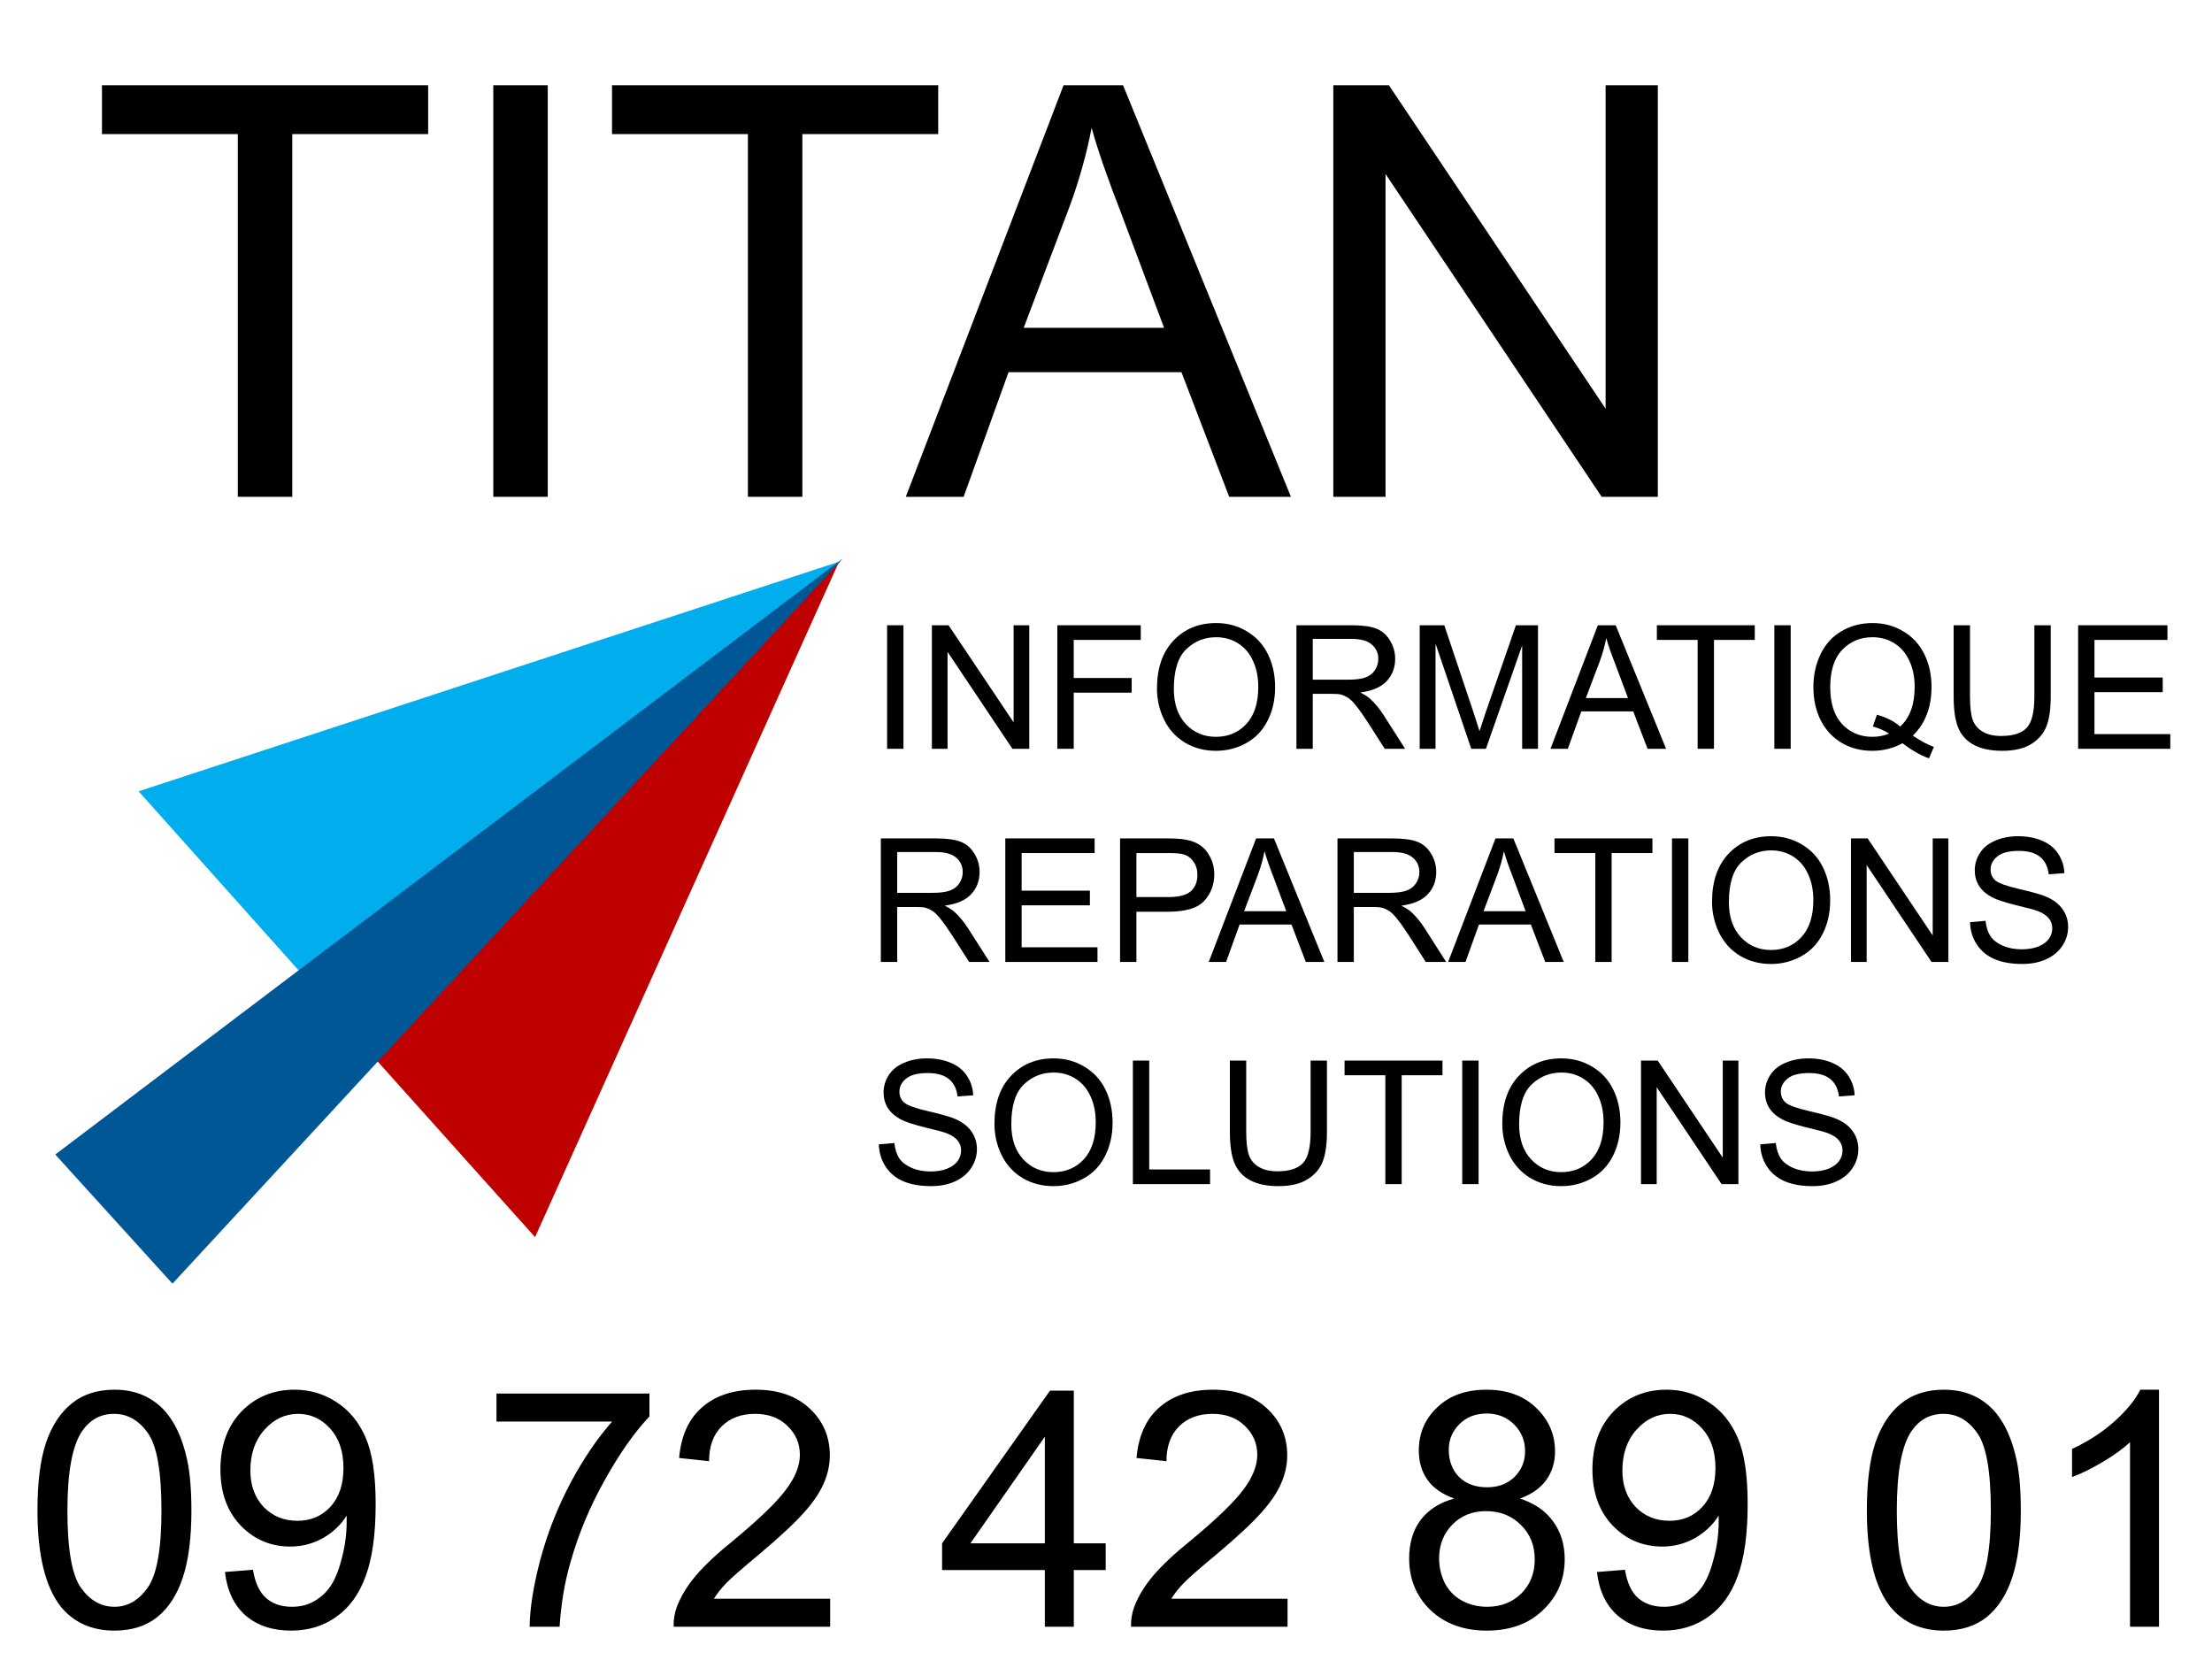 <?xml version="1.0" encoding="utf-8"?>
<svg version="1.1" id="Layer_1"
xmlns="http://www.w3.org/2000/svg"
xmlns:xlink="http://www.w3.org/1999/xlink"
width="590px" height="447px"
xml:space="preserve">
<g id="PathID_101" transform="matrix(-0.939, 0.844, 0.648, 0.725, 171.25, 90.35)" opacity="1">
<path style="fill:#00ADED;fill-opacity:1" d="M143 81.8L0 81.8L143 0L143 81.8" />
</g>
<g id="PathID_102" transform="matrix(-0.939, 0.844, 0.648, 0.725, 171.25, 90.35)" opacity="1">
</g>
<g id="PathID_103" transform="matrix(-0.938, 0.845, -0.649, -0.724, 276.85, 209.1)" opacity="1">
<path style="fill:#BF0001;fill-opacity:1" d="M143 81.8L0 81.8L143 0L143 81.8" />
</g>
<g id="PathID_104" transform="matrix(-0.938, 0.845, -0.649, -0.724, 276.85, 209.1)" opacity="1">
</g>
<g id="PathID_105" transform="matrix(0.157, 0.173, -1.239, 1.123, 209.2, 131.65)" opacity="1">
<path style="fill:#005796;fill-opacity:1" d="M99.7 0L199.1 156.95L0 156.95L99.7 0" />
</g>
<g id="PathID_106" transform="matrix(0.157, 0.173, -1.239, 1.123, 209.2, 131.65)" opacity="1">
</g>
<g id="PathID_107" transform="matrix(2.995, 0, 0, 2.995, 23.6, 132.5)" opacity="1">
<path style="fill:#000000;fill-opacity:1" d="M13.3 0L13.3 -32.3L1.2 -32.3L1.2 -36.65L30.25 -36.65L30.25 -32.3L18.15 -32.3L18.15 0L13.3 0" />
</g>
<g id="PathID_108" transform="matrix(2.995, 0, 0, 2.995, 23.6, 132.5)" opacity="1">
</g>
<g id="PathID_109" transform="matrix(2.995, 0, 0, 2.995, 117.2, 132.5)" opacity="1">
<path style="fill:#000000;fill-opacity:1" d="M4.8 0L4.8 -36.65L9.65 -36.65L9.65 0L4.8 0" />
</g>
<g id="PathID_110" transform="matrix(2.995, 0, 0, 2.995, 117.2, 132.5)" opacity="1">
</g>
<g id="PathID_111" transform="matrix(2.995, 0, 0, 2.995, 159.65, 132.5)" opacity="1">
<path style="fill:#000000;fill-opacity:1" d="M13.3 0L13.3 -32.3L1.2 -32.3L1.2 -36.65L30.25 -36.65L30.25 -32.3L18.15 -32.3L18.15 0L13.3 0" />
</g>
<g id="PathID_112" transform="matrix(2.995, 0, 0, 2.995, 159.65, 132.5)" opacity="1">
</g>
<g id="PathID_113" transform="matrix(2.995, 0, 0, 2.995, 241.75, 132.5)" opacity="1">
<path style="fill:#000000;fill-opacity:1" d="M-0.05 0L14 -36.65L19.3 -36.65L34.25 0L28.75 0L24.5 -11.1L9.1 -11.1L5.1 0L-0.05 0M10.45 -15.05L22.95 -15.05L19.15 -25.2Q17.35 -29.8 16.5 -32.85Q15.8 -29.25 14.5 -25.75L10.45 -15.05" />
</g>
<g id="PathID_114" transform="matrix(2.995, 0, 0, 2.995, 241.75, 132.5)" opacity="1">
</g>
<g id="PathID_115" transform="matrix(2.995, 0, 0, 2.995, 343.95, 132.5)" opacity="1">
<path style="fill:#000000;fill-opacity:1" d="M3.9 0L3.9 -36.65L8.85 -36.65L28.15 -7.85L28.15 -36.65L32.8 -36.65L32.8 0L27.8 0L8.55 -28.75L8.55 0L3.9 0" />
</g>
<g id="PathID_116" transform="matrix(2.995, 0, 0, 2.995, 343.95, 132.5)" opacity="1">
</g>
<g id="PathID_117" transform="matrix(0.899, 0, 0, 0.899, 232.3, 199.7)" opacity="1">
<path style="fill:#000000;fill-opacity:1" d="M4.8 0L4.8 -36.65L9.65 -36.65L9.65 0L4.8 0" />
</g>
<g id="PathID_118" transform="matrix(0.899, 0, 0, 0.899, 232.3, 199.7)" opacity="1">
</g>
<g id="PathID_119" transform="matrix(0.899, 0, 0, 0.899, 245.05, 199.7)" opacity="1">
<path style="fill:#000000;fill-opacity:1" d="M3.9 0L3.9 -36.65L8.85 -36.65L28.15 -7.85L28.15 -36.65L32.8 -36.65L32.8 0L27.8 0L8.55 -28.75L8.55 0L3.9 0" />
</g>
<g id="PathID_120" transform="matrix(0.899, 0, 0, 0.899, 245.05, 199.7)" opacity="1">
</g>
<g id="PathID_121" transform="matrix(0.899, 0, 0, 0.899, 278.25, 199.7)" opacity="1">
<path style="fill:#000000;fill-opacity:1" d="M4.2 0L4.2 -36.65L28.95 -36.65L28.95 -32.3L9.05 -32.3L9.05 -21L26.25 -21L26.25 -16.65L9.05 -16.65L9.05 0L4.2 0" />
</g>
<g id="PathID_122" transform="matrix(0.899, 0, 0, 0.899, 278.25, 199.7)" opacity="1">
</g>
<g id="PathID_123" transform="matrix(0.899, 0, 0, 0.899, 306.35, 199.7)" opacity="1">
<path style="fill:#000000;fill-opacity:1" d="M2.5 -17.85Q2.5 -26.95 7.4 -32.1Q12.3 -37.3 20.05 -37.3Q25.1 -37.3 29.15 -34.85Q33.25 -32.45 35.4 -28.1Q37.55 -23.75 37.55 -18.25Q37.55 -12.7 35.3 -8.3Q33.05 -3.9 28.9 -1.65Q24.8 0.6 20 0.6Q14.85 0.6 10.75 -1.85Q6.7 -4.35 4.6 -8.65Q2.5 -13 2.5 -17.85M7.5 -17.75Q7.5 -11.15 11.05 -7.35Q14.6 -3.55 20 -3.55Q25.45 -3.55 29 -7.35Q32.55 -11.2 32.55 -18.3Q32.55 -22.75 31 -26.05Q29.5 -29.4 26.6 -31.25Q23.7 -33.1 20.05 -33.1Q14.9 -33.1 11.2 -29.55Q7.5 -26 7.5 -17.75" />
</g>
<g id="PathID_124" transform="matrix(0.899, 0, 0, 0.899, 306.35, 199.7)" opacity="1">
</g>
<g id="PathID_125" transform="matrix(0.899, 0, 0, 0.899, 342.15, 199.7)" opacity="1">
<path style="fill:#000000;fill-opacity:1" d="M4.05 0L4.05 -36.65L20.3 -36.65Q25.2 -36.65 27.75 -35.65Q30.3 -34.65 31.8 -32.15Q33.35 -29.65 33.35 -26.65Q33.35 -22.75 30.8 -20.05Q28.3 -17.4 23 -16.7Q24.9 -15.75 25.9 -14.85Q28.05 -12.9 29.95 -9.95L36.3 0L30.25 0L25.4 -7.6Q23.25 -10.9 21.85 -12.65Q20.5 -14.4 19.4 -15.1Q18.35 -15.8 17.2 -16.1Q16.4 -16.3 14.5 -16.3L8.9 -16.3L8.9 0L4.05 0M8.9 -20.5L19.3 -20.5Q22.65 -20.5 24.5 -21.15Q26.4 -21.85 27.35 -23.35Q28.35 -24.85 28.35 -26.65Q28.35 -29.25 26.45 -30.9Q24.55 -32.6 20.5 -32.6L8.9 -32.6L8.9 -20.5" />
</g>
<g id="PathID_126" transform="matrix(0.899, 0, 0, 0.899, 342.15, 199.7)" opacity="1">
</g>
<g id="PathID_127" transform="matrix(0.899, 0, 0, 0.899, 375.3, 199.7)" opacity="1">
<path style="fill:#000000;fill-opacity:1" d="M3.75 0L3.75 -36.65L11.05 -36.65L19.75 -10.7L21.5 -5.25L23.45 -11.15L32.3 -36.65L38.85 -36.65L38.85 0L34.15 0L34.15 -30.65L23.4 0L19.05 0L8.45 -31.2L8.45 0L3.75 0" />
</g>
<g id="PathID_128" transform="matrix(0.899, 0, 0, 0.899, 375.3, 199.7)" opacity="1">
</g>
<g id="PathID_129" transform="matrix(0.899, 0, 0, 0.899, 413.6, 199.7)" opacity="1">
<path style="fill:#000000;fill-opacity:1" d="M-0.05 0L14 -36.65L19.3 -36.65L34.25 0L28.75 0L24.5 -11.1L9.1 -11.1L5.1 0L-0.05 0M10.45 -15.05L22.95 -15.05L19.15 -25.2Q17.35 -29.8 16.5 -32.85Q15.8 -29.25 14.5 -25.75L10.45 -15.05" />
</g>
<g id="PathID_130" transform="matrix(0.899, 0, 0, 0.899, 413.6, 199.7)" opacity="1">
</g>
<g id="PathID_131" transform="matrix(0.899, 0, 0, 0.899, 440.85, 199.7)" opacity="1">
<path style="fill:#000000;fill-opacity:1" d="M13.3 0L13.3 -32.3L1.2 -32.3L1.2 -36.65L30.25 -36.65L30.25 -32.3L18.15 -32.3L18.15 0L13.3 0" />
</g>
<g id="PathID_132" transform="matrix(0.899, 0, 0, 0.899, 440.85, 199.7)" opacity="1">
</g>
<g id="PathID_133" transform="matrix(0.899, 0, 0, 0.899, 468.95, 199.7)" opacity="1">
<path style="fill:#000000;fill-opacity:1" d="M4.8 0L4.8 -36.65L9.65 -36.65L9.65 0L4.8 0" />
</g>
<g id="PathID_134" transform="matrix(0.899, 0, 0, 0.899, 468.95, 199.7)" opacity="1">
</g>
<g id="PathID_135" transform="matrix(0.899, 0, 0, 0.899, 481.7, 199.7)" opacity="1">
<path style="fill:#000000;fill-opacity:1" d="M31.7 -3.9Q35.1 -1.6 37.95 -0.55L36.5 2.85Q32.55 1.4 28.65 -1.65Q24.55 0.6 19.65 0.6Q14.65 0.6 10.6 -1.75Q6.55 -4.15 4.35 -8.5Q2.2 -12.85 2.2 -18.3Q2.2 -23.75 4.4 -28.2Q6.6 -32.65 10.65 -34.95Q14.7 -37.3 19.75 -37.3Q24.8 -37.3 28.85 -34.85Q32.95 -32.45 35.1 -28.1Q37.25 -23.8 37.25 -18.35Q37.25 -13.8 35.85 -10.2Q34.5 -6.6 31.7 -3.9M21.05 -10.1Q25.25 -8.95 27.95 -6.6Q32.25 -10.5 32.25 -18.35Q32.25 -22.75 30.7 -26.05Q29.2 -29.4 26.3 -31.25Q23.4 -33.1 19.75 -33.1Q14.35 -33.1 10.75 -29.35Q7.2 -25.65 7.2 -18.3Q7.2 -11.15 10.7 -7.35Q14.25 -3.55 19.75 -3.55Q22.35 -3.55 24.65 -4.5Q22.4 -5.95 19.85 -6.6L21.05 -10.1" />
</g>
<g id="PathID_136" transform="matrix(0.899, 0, 0, 0.899, 481.7, 199.7)" opacity="1">
</g>
<g id="PathID_137" transform="matrix(0.899, 0, 0, 0.899, 517.45, 199.7)" opacity="1">
<path style="fill:#000000;fill-opacity:1" d="M28 -36.65L32.85 -36.65L32.85 -15.45Q32.85 -9.95 31.6 -6.7Q30.35 -3.45 27.05 -1.4Q23.8 0.6 18.5 0.6Q13.35 0.6 10.05 -1.15Q6.8 -2.9 5.4 -6.25Q4.05 -9.65 4.05 -15.45L4.05 -36.65L8.9 -36.65L8.9 -15.5Q8.9 -10.75 9.75 -8.45Q10.65 -6.2 12.8 -5Q14.95 -3.8 18.1 -3.8Q23.45 -3.8 25.7 -6.2Q28 -8.6 28 -15.5L28 -36.65" />
</g>
<g id="PathID_138" transform="matrix(0.899, 0, 0, 0.899, 517.45, 199.7)" opacity="1">
</g>
<g id="PathID_139" transform="matrix(0.899, 0, 0, 0.899, 550.65, 199.7)" opacity="1">
<path style="fill:#000000;fill-opacity:1" d="M4.05 0L4.05 -36.65L30.55 -36.65L30.55 -32.3L8.9 -32.3L8.9 -21.15L29.15 -21.15L29.15 -16.8L8.9 -16.8L8.9 -4.35L31.4 -4.35L31.4 0L4.05 0" />
</g>
<g id="PathID_140" transform="matrix(0.899, 0, 0, 0.899, 550.65, 199.7)" opacity="1">
</g>
<g id="PathID_141" transform="matrix(0.899, 0, 0, 0.899, 231.3, 256.55)" opacity="1">
<path style="fill:#000000;fill-opacity:1" d="M4.05 0L4.05 -36.65L20.3 -36.65Q25.2 -36.65 27.75 -35.65Q30.3 -34.65 31.8 -32.15Q33.35 -29.65 33.35 -26.65Q33.35 -22.75 30.8 -20.05Q28.3 -17.4 23 -16.7Q24.9 -15.75 25.9 -14.85Q28.05 -12.9 29.95 -9.95L36.3 0L30.25 0L25.4 -7.6Q23.25 -10.9 21.85 -12.65Q20.5 -14.4 19.4 -15.1Q18.35 -15.8 17.2 -16.1Q16.4 -16.3 14.5 -16.3L8.9 -16.3L8.9 0L4.05 0M8.9 -20.5L19.3 -20.5Q22.65 -20.5 24.5 -21.15Q26.4 -21.85 27.35 -23.35Q28.35 -24.85 28.35 -26.65Q28.35 -29.25 26.45 -30.9Q24.55 -32.6 20.5 -32.6L8.9 -32.6L8.9 -20.5" />
</g>
<g id="PathID_142" transform="matrix(0.899, 0, 0, 0.899, 231.3, 256.55)" opacity="1">
</g>
<g id="PathID_143" transform="matrix(0.899, 0, 0, 0.899, 264.5, 256.55)" opacity="1">
<path style="fill:#000000;fill-opacity:1" d="M4.05 0L4.05 -36.65L30.55 -36.65L30.55 -32.3L8.9 -32.3L8.9 -21.15L29.15 -21.15L29.15 -16.8L8.9 -16.8L8.9 -4.35L31.4 -4.35L31.4 0L4.05 0" />
</g>
<g id="PathID_144" transform="matrix(0.899, 0, 0, 0.899, 264.5, 256.55)" opacity="1">
</g>
<g id="PathID_145" transform="matrix(0.899, 0, 0, 0.899, 295.2, 256.55)" opacity="1">
<path style="fill:#000000;fill-opacity:1" d="M3.95 0L3.95 -36.65L17.75 -36.65Q21.4 -36.65 23.3 -36.3Q26 -35.85 27.8 -34.55Q29.65 -33.3 30.75 -31Q31.9 -28.75 31.9 -26.05Q31.9 -21.35 28.9 -18.1Q25.95 -14.9 18.15 -14.9L8.8 -14.9L8.8 0L3.95 0M8.8 -19.25L18.25 -19.25Q22.95 -19.25 24.9 -20.95Q26.9 -22.7 26.9 -25.85Q26.9 -28.15 25.7 -29.8Q24.55 -31.45 22.65 -31.95Q21.45 -32.3 18.15 -32.3L8.8 -32.3L8.8 -19.25" />
</g>
<g id="PathID_146" transform="matrix(0.899, 0, 0, 0.899, 295.2, 256.55)" opacity="1">
</g>
<g id="PathID_147" transform="matrix(0.899, 0, 0, 0.899, 322.45, 256.55)" opacity="1">
<path style="fill:#000000;fill-opacity:1" d="M-0.05 0L14 -36.65L19.3 -36.65L34.25 0L28.75 0L24.5 -11.1L9.1 -11.1L5.1 0L-0.05 0M10.45 -15.05L22.95 -15.05L19.15 -25.2Q17.35 -29.8 16.5 -32.85Q15.8 -29.25 14.5 -25.75L10.45 -15.05" />
</g>
<g id="PathID_148" transform="matrix(0.899, 0, 0, 0.899, 322.45, 256.55)" opacity="1">
</g>
<g id="PathID_149" transform="matrix(0.899, 0, 0, 0.899, 353.1, 256.55)" opacity="1">
<path style="fill:#000000;fill-opacity:1" d="M4.05 0L4.05 -36.65L20.3 -36.65Q25.2 -36.65 27.75 -35.65Q30.3 -34.65 31.8 -32.15Q33.35 -29.65 33.35 -26.65Q33.35 -22.75 30.8 -20.05Q28.3 -17.4 23 -16.7Q24.9 -15.75 25.9 -14.85Q28.05 -12.9 29.95 -9.95L36.3 0L30.25 0L25.4 -7.6Q23.25 -10.9 21.85 -12.65Q20.5 -14.4 19.4 -15.1Q18.35 -15.8 17.2 -16.1Q16.4 -16.3 14.5 -16.3L8.9 -16.3L8.9 0L4.05 0M8.9 -20.5L19.3 -20.5Q22.65 -20.5 24.5 -21.15Q26.4 -21.85 27.35 -23.35Q28.35 -24.85 28.35 -26.65Q28.35 -29.25 26.45 -30.9Q24.55 -32.6 20.5 -32.6L8.9 -32.6L8.9 -20.5" />
</g>
<g id="PathID_150" transform="matrix(0.899, 0, 0, 0.899, 353.1, 256.55)" opacity="1">
</g>
<g id="PathID_151" transform="matrix(0.899, 0, 0, 0.899, 386.3, 256.55)" opacity="1">
<path style="fill:#000000;fill-opacity:1" d="M-0.05 0L14 -36.65L19.3 -36.65L34.25 0L28.75 0L24.5 -11.1L9.1 -11.1L5.1 0L-0.05 0M10.45 -15.05L22.95 -15.05L19.15 -25.2Q17.35 -29.8 16.5 -32.85Q15.8 -29.25 14.5 -25.75L10.45 -15.05" />
</g>
<g id="PathID_152" transform="matrix(0.899, 0, 0, 0.899, 386.3, 256.55)" opacity="1">
</g>
<g id="PathID_153" transform="matrix(0.899, 0, 0, 0.899, 413.55, 256.55)" opacity="1">
<path style="fill:#000000;fill-opacity:1" d="M13.3 0L13.3 -32.3L1.2 -32.3L1.2 -36.65L30.25 -36.65L30.25 -32.3L18.15 -32.3L18.15 0L13.3 0" />
</g>
<g id="PathID_154" transform="matrix(0.899, 0, 0, 0.899, 413.55, 256.55)" opacity="1">
</g>
<g id="PathID_155" transform="matrix(0.899, 0, 0, 0.899, 441.65, 256.55)" opacity="1">
<path style="fill:#000000;fill-opacity:1" d="M4.8 0L4.8 -36.65L9.65 -36.65L9.65 0L4.8 0" />
</g>
<g id="PathID_156" transform="matrix(0.899, 0, 0, 0.899, 441.65, 256.55)" opacity="1">
</g>
<g id="PathID_157" transform="matrix(0.899, 0, 0, 0.899, 454.4, 256.55)" opacity="1">
<path style="fill:#000000;fill-opacity:1" d="M2.5 -17.85Q2.5 -26.95 7.4 -32.1Q12.3 -37.3 20.05 -37.3Q25.1 -37.3 29.15 -34.85Q33.25 -32.45 35.4 -28.1Q37.55 -23.75 37.55 -18.25Q37.55 -12.7 35.3 -8.3Q33.05 -3.9 28.9 -1.65Q24.8 0.6 20 0.6Q14.85 0.6 10.75 -1.85Q6.7 -4.35 4.6 -8.65Q2.5 -13 2.5 -17.85M7.5 -17.75Q7.5 -11.15 11.05 -7.35Q14.6 -3.55 20 -3.55Q25.45 -3.55 29 -7.35Q32.55 -11.2 32.55 -18.3Q32.55 -22.75 31 -26.05Q29.5 -29.4 26.6 -31.25Q23.7 -33.1 20.05 -33.1Q14.9 -33.1 11.2 -29.55Q7.5 -26 7.5 -17.75" />
</g>
<g id="PathID_158" transform="matrix(0.899, 0, 0, 0.899, 454.4, 256.55)" opacity="1">
</g>
<g id="PathID_159" transform="matrix(0.899, 0, 0, 0.899, 490.2, 256.55)" opacity="1">
<path style="fill:#000000;fill-opacity:1" d="M3.9 0L3.9 -36.65L8.85 -36.65L28.15 -7.85L28.15 -36.65L32.8 -36.65L32.8 0L27.8 0L8.55 -28.75L8.55 0L3.9 0" />
</g>
<g id="PathID_160" transform="matrix(0.899, 0, 0, 0.899, 490.2, 256.55)" opacity="1">
</g>
<g id="PathID_161" transform="matrix(0.899, 0, 0, 0.899, 523.35, 256.55)" opacity="1">
<path style="fill:#000000;fill-opacity:1" d="M2.35 -11.8L6.95 -12.2Q7.25 -9.45 8.4 -7.65Q9.6 -5.9 12.1 -4.8Q14.6 -3.75 17.7 -3.75Q20.45 -3.75 22.55 -4.55Q24.65 -5.4 25.7 -6.8Q26.75 -8.25 26.75 -9.95Q26.75 -11.65 25.75 -12.9Q24.75 -14.2 22.45 -15.1Q21 -15.65 15.95 -16.85Q10.95 -18.1 8.95 -19.15Q6.3 -20.55 5 -22.6Q3.75 -24.65 3.75 -27.15Q3.75 -29.95 5.3 -32.35Q6.85 -34.75 9.85 -36Q12.9 -37.3 16.6 -37.3Q20.65 -37.3 23.75 -35.95Q26.85 -34.65 28.5 -32.1Q30.2 -29.55 30.35 -26.35L25.7 -26Q25.3 -29.4 23.15 -31.15Q21 -32.95 16.8 -32.95Q12.45 -32.95 10.45 -31.3Q8.45 -29.7 8.45 -27.45Q8.45 -25.45 9.85 -24.2Q11.25 -22.95 17.1 -21.6Q23 -20.25 25.2 -19.25Q28.4 -17.8 29.9 -15.5Q31.45 -13.25 31.45 -10.35Q31.45 -7.4 29.75 -4.8Q28.1 -2.25 24.95 -0.8Q21.85 0.6 17.9 0.6Q12.95 0.6 9.6 -0.85Q6.25 -2.3 4.35 -5.2Q2.45 -8.1 2.35 -11.8" />
</g>
<g id="PathID_162" transform="matrix(0.899, 0, 0, 0.899, 523.35, 256.55)" opacity="1">
</g>
<g id="PathID_163" transform="matrix(0.899, 0, 0, 0.899, 232.3, 315.8)" opacity="1">
<path style="fill:#000000;fill-opacity:1" d="M2.35 -11.8L6.95 -12.2Q7.25 -9.45 8.4 -7.65Q9.6 -5.9 12.1 -4.8Q14.6 -3.75 17.7 -3.75Q20.45 -3.75 22.55 -4.55Q24.65 -5.4 25.7 -6.8Q26.75 -8.25 26.75 -9.95Q26.75 -11.65 25.75 -12.9Q24.75 -14.2 22.45 -15.1Q21 -15.65 15.95 -16.85Q10.95 -18.1 8.95 -19.15Q6.3 -20.55 5 -22.6Q3.75 -24.65 3.75 -27.15Q3.75 -29.95 5.3 -32.35Q6.85 -34.75 9.85 -36Q12.9 -37.3 16.6 -37.3Q20.65 -37.3 23.75 -35.95Q26.85 -34.65 28.5 -32.1Q30.2 -29.55 30.35 -26.35L25.7 -26Q25.3 -29.4 23.15 -31.15Q21 -32.95 16.8 -32.95Q12.45 -32.95 10.45 -31.3Q8.45 -29.7 8.45 -27.45Q8.45 -25.45 9.85 -24.2Q11.25 -22.95 17.1 -21.6Q23 -20.25 25.2 -19.25Q28.4 -17.8 29.9 -15.5Q31.45 -13.25 31.45 -10.35Q31.45 -7.4 29.75 -4.8Q28.1 -2.25 24.95 -0.8Q21.85 0.6 17.9 0.6Q12.95 0.6 9.6 -0.85Q6.25 -2.3 4.35 -5.2Q2.45 -8.1 2.35 -11.8" />
</g>
<g id="PathID_164" transform="matrix(0.899, 0, 0, 0.899, 232.3, 315.8)" opacity="1">
</g>
<g id="PathID_165" transform="matrix(0.899, 0, 0, 0.899, 263, 315.8)" opacity="1">
<path style="fill:#000000;fill-opacity:1" d="M2.5 -17.85Q2.5 -26.95 7.4 -32.1Q12.3 -37.3 20.05 -37.3Q25.1 -37.3 29.15 -34.85Q33.25 -32.45 35.4 -28.1Q37.55 -23.75 37.55 -18.25Q37.55 -12.7 35.3 -8.3Q33.05 -3.9 28.9 -1.65Q24.8 0.6 20 0.6Q14.85 0.6 10.75 -1.85Q6.7 -4.35 4.6 -8.65Q2.5 -13 2.5 -17.85M7.5 -17.75Q7.5 -11.15 11.05 -7.35Q14.6 -3.55 20 -3.55Q25.45 -3.55 29 -7.35Q32.55 -11.2 32.55 -18.3Q32.55 -22.75 31 -26.05Q29.5 -29.4 26.6 -31.25Q23.7 -33.1 20.05 -33.1Q14.9 -33.1 11.2 -29.55Q7.5 -26 7.5 -17.75" />
</g>
<g id="PathID_166" transform="matrix(0.899, 0, 0, 0.899, 263, 315.8)" opacity="1">
</g>
<g id="PathID_167" transform="matrix(0.899, 0, 0, 0.899, 298.8, 315.8)" opacity="1">
<path style="fill:#000000;fill-opacity:1" d="M3.75 0L3.75 -36.65L8.6 -36.65L8.6 -4.35L26.65 -4.35L26.65 0L3.75 0" />
</g>
<g id="PathID_168" transform="matrix(0.899, 0, 0, 0.899, 298.8, 315.8)" opacity="1">
</g>
<g id="PathID_169" transform="matrix(0.899, 0, 0, 0.899, 324.4, 315.8)" opacity="1">
<path style="fill:#000000;fill-opacity:1" d="M28 -36.65L32.85 -36.65L32.85 -15.45Q32.85 -9.95 31.6 -6.7Q30.35 -3.45 27.05 -1.4Q23.8 0.6 18.5 0.6Q13.35 0.6 10.05 -1.15Q6.8 -2.9 5.4 -6.25Q4.05 -9.65 4.05 -15.45L4.05 -36.65L8.9 -36.65L8.9 -15.5Q8.9 -10.75 9.75 -8.45Q10.65 -6.2 12.8 -5Q14.95 -3.8 18.1 -3.8Q23.45 -3.8 25.7 -6.2Q28 -8.6 28 -15.5L28 -36.65" />
</g>
<g id="PathID_170" transform="matrix(0.899, 0, 0, 0.899, 324.4, 315.8)" opacity="1">
</g>
<g id="PathID_171" transform="matrix(0.899, 0, 0, 0.899, 357.55, 315.8)" opacity="1">
<path style="fill:#000000;fill-opacity:1" d="M13.3 0L13.3 -32.3L1.2 -32.3L1.2 -36.65L30.25 -36.65L30.25 -32.3L18.15 -32.3L18.15 0L13.3 0" />
</g>
<g id="PathID_172" transform="matrix(0.899, 0, 0, 0.899, 357.55, 315.8)" opacity="1">
</g>
<g id="PathID_173" transform="matrix(0.899, 0, 0, 0.899, 385.7, 315.8)" opacity="1">
<path style="fill:#000000;fill-opacity:1" d="M4.8 0L4.8 -36.65L9.65 -36.65L9.65 0L4.8 0" />
</g>
<g id="PathID_174" transform="matrix(0.899, 0, 0, 0.899, 385.7, 315.8)" opacity="1">
</g>
<g id="PathID_175" transform="matrix(0.899, 0, 0, 0.899, 398.45, 315.8)" opacity="1">
<path style="fill:#000000;fill-opacity:1" d="M2.5 -17.85Q2.5 -26.95 7.4 -32.1Q12.3 -37.3 20.05 -37.3Q25.1 -37.3 29.15 -34.85Q33.25 -32.45 35.4 -28.1Q37.55 -23.75 37.55 -18.25Q37.55 -12.7 35.3 -8.3Q33.05 -3.9 28.9 -1.65Q24.8 0.6 20 0.6Q14.85 0.6 10.75 -1.85Q6.7 -4.35 4.6 -8.65Q2.5 -13 2.5 -17.85M7.5 -17.75Q7.5 -11.15 11.05 -7.35Q14.6 -3.55 20 -3.55Q25.45 -3.55 29 -7.35Q32.55 -11.2 32.55 -18.3Q32.55 -22.75 31 -26.05Q29.5 -29.4 26.6 -31.25Q23.7 -33.1 20.05 -33.1Q14.9 -33.1 11.2 -29.55Q7.5 -26 7.5 -17.75" />
</g>
<g id="PathID_176" transform="matrix(0.899, 0, 0, 0.899, 398.45, 315.8)" opacity="1">
</g>
<g id="PathID_177" transform="matrix(0.899, 0, 0, 0.899, 434.2, 315.8)" opacity="1">
<path style="fill:#000000;fill-opacity:1" d="M3.9 0L3.9 -36.65L8.85 -36.65L28.15 -7.85L28.15 -36.65L32.8 -36.65L32.8 0L27.8 0L8.55 -28.75L8.55 0L3.9 0" />
</g>
<g id="PathID_178" transform="matrix(0.899, 0, 0, 0.899, 434.2, 315.8)" opacity="1">
</g>
<g id="PathID_179" transform="matrix(0.899, 0, 0, 0.899, 467.4, 315.8)" opacity="1">
<path style="fill:#000000;fill-opacity:1" d="M2.35 -11.8L6.95 -12.2Q7.25 -9.45 8.4 -7.65Q9.6 -5.9 12.1 -4.8Q14.6 -3.75 17.7 -3.75Q20.45 -3.75 22.55 -4.55Q24.65 -5.4 25.7 -6.8Q26.75 -8.25 26.75 -9.95Q26.75 -11.65 25.75 -12.9Q24.75 -14.2 22.45 -15.1Q21 -15.65 15.95 -16.85Q10.95 -18.1 8.95 -19.15Q6.3 -20.55 5 -22.6Q3.75 -24.65 3.75 -27.15Q3.75 -29.95 5.3 -32.35Q6.85 -34.75 9.85 -36Q12.9 -37.3 16.6 -37.3Q20.65 -37.3 23.75 -35.95Q26.85 -34.65 28.5 -32.1Q30.2 -29.55 30.35 -26.35L25.7 -26Q25.3 -29.4 23.15 -31.15Q21 -32.95 16.8 -32.95Q12.45 -32.95 10.45 -31.3Q8.45 -29.7 8.45 -27.45Q8.45 -25.45 9.85 -24.2Q11.25 -22.95 17.1 -21.6Q23 -20.25 25.2 -19.25Q28.4 -17.8 29.9 -15.5Q31.45 -13.25 31.45 -10.35Q31.45 -7.4 29.75 -4.8Q28.1 -2.25 24.95 -0.8Q21.85 0.6 17.9 0.6Q12.95 0.6 9.6 -0.85Q6.25 -2.3 4.35 -5.2Q2.45 -8.1 2.35 -11.8" />
</g>
<g id="PathID_180" transform="matrix(0.899, 0, 0, 0.899, 467.4, 315.8)" opacity="1">
</g>
<g id="PathID_181" transform="matrix(1.718, 0, 0, 1.718, 6.3, 433.85)" opacity="1">
<path style="fill:#000000;fill-opacity:1" d="M2.15 -18.05Q2.15 -24.55 3.45 -28.5Q4.8 -32.5 7.45 -34.65Q10.1 -36.8 14.1 -36.8Q17.05 -36.8 19.25 -35.6Q21.5 -34.4 22.95 -32.15Q24.4 -29.95 25.2 -26.7Q26.05 -23.5 26.05 -18.05Q26.05 -11.6 24.7 -7.6Q23.4 -3.65 20.75 -1.5Q18.1 0.6 14.1 0.6Q8.8 0.6 5.75 -3.15Q2.15 -7.75 2.15 -18.05M6.8 -18.05Q6.8 -9 8.9 -6.05Q11 -3.1 14.1 -3.1Q17.15 -3.1 19.25 -6.05Q21.4 -9.05 21.4 -18.05Q21.4 -27.1 19.3 -30.05Q17.2 -33.05 14.05 -33.05Q10.95 -33.05 9.1 -30.4Q6.8 -27.05 6.8 -18.05" />
</g>
<g id="PathID_182" transform="matrix(1.718, 0, 0, 1.718, 6.3, 433.85)" opacity="1">
</g>
<g id="PathID_183" transform="matrix(1.718, 0, 0, 1.718, 55.1, 433.85)" opacity="1">
<path style="fill:#000000;fill-opacity:1" d="M2.85 -8.5L7.2 -8.85Q7.7 -5.8 9.25 -4.45Q10.8 -3.1 13.25 -3.1Q15.3 -3.1 16.85 -4.05Q18.45 -5 19.4 -6.55Q20.4 -8.15 21.05 -10.85Q21.75 -13.55 21.75 -16.35L21.75 -17.25Q20.4 -15.1 18.05 -13.75Q15.7 -12.45 13 -12.45Q8.45 -12.45 5.3 -15.7Q2.15 -19 2.15 -24.4Q2.15 -30 5.4 -33.4Q8.7 -36.8 13.65 -36.8Q17.25 -36.8 20.2 -34.85Q23.15 -32.95 24.7 -29.35Q26.25 -25.8 26.25 -19.05Q26.25 -12.05 24.7 -7.85Q23.2 -3.7 20.15 -1.55Q17.15 0.6 13.1 0.6Q8.8 0.6 6.05 -1.75Q3.35 -4.15 2.85 -8.5M21.25 -24.65Q21.25 -28.5 19.2 -30.75Q17.15 -33.05 14.2 -33.05Q11.2 -33.05 9 -30.6Q6.8 -28.15 6.8 -24.25Q6.8 -20.8 8.85 -18.6Q10.95 -16.45 14.1 -16.45Q17.2 -16.45 19.2 -18.6Q21.25 -20.8 21.25 -24.65" />
</g>
<g id="PathID_184" transform="matrix(1.718, 0, 0, 1.718, 55.1, 433.85)" opacity="1">
</g>
<g id="PathID_185" transform="matrix(1.718, 0, 0, 1.718, 128.3, 433.85)" opacity="1">
<path style="fill:#000000;fill-opacity:1" d="M2.4 -31.85L2.4 -36.2L26.15 -36.2L26.15 -32.65Q22.65 -28.95 19.2 -22.75Q15.75 -16.6 13.9 -10.05Q12.55 -5.45 12.2 0L7.55 0Q7.6 -4.3 9.2 -10.4Q10.85 -16.55 13.85 -22.25Q16.9 -27.95 20.35 -31.85L2.4 -31.85" />
</g>
<g id="PathID_186" transform="matrix(1.718, 0, 0, 1.718, 128.3, 433.85)" opacity="1">
</g>
<g id="PathID_187" transform="matrix(1.718, 0, 0, 1.718, 177.1, 433.85)" opacity="1">
<path style="fill:#000000;fill-opacity:1" d="M25.8 -4.35L25.8 0L1.5 0Q1.45 -1.6 2 -3.1Q2.95 -5.6 5 -8Q7.05 -10.4 10.9 -13.5Q16.85 -18.45 18.95 -21.3Q21.1 -24.15 21.1 -26.7Q21.1 -29.35 19.15 -31.2Q17.25 -33.05 14.15 -33.05Q10.9 -33.05 8.95 -31.1Q7 -29.15 7 -25.7L2.35 -26.2Q2.8 -31.35 5.9 -34.05Q9 -36.8 14.25 -36.8Q19.55 -36.8 22.65 -33.85Q25.75 -30.95 25.75 -26.6Q25.75 -24.4 24.8 -22.25Q23.9 -20.15 21.8 -17.8Q19.75 -15.45 14.9 -11.35Q10.8 -7.95 9.65 -6.75Q8.5 -5.55 7.75 -4.35L25.8 -4.35" />
</g>
<g id="PathID_188" transform="matrix(1.718, 0, 0, 1.718, 177.1, 433.85)" opacity="1">
</g>
<g id="PathID_189" transform="matrix(1.718, 0, 0, 1.718, 250.25, 433.85)" opacity="1">
<path style="fill:#000000;fill-opacity:1" d="M16.55 0L16.55 -8.8L0.6 -8.8L0.6 -12.95L17.35 -36.65L21.05 -36.65L21.05 -12.95L26 -12.95L26 -8.8L21.05 -8.8L21.05 0L16.55 0M16.55 -12.95L16.55 -29.5L5 -12.95L16.55 -12.95" />
</g>
<g id="PathID_190" transform="matrix(1.718, 0, 0, 1.718, 250.25, 433.85)" opacity="1">
</g>
<g id="PathID_191" transform="matrix(1.718, 0, 0, 1.718, 299.1, 433.85)" opacity="1">
<path style="fill:#000000;fill-opacity:1" d="M25.8 -4.35L25.8 0L1.5 0Q1.45 -1.6 2 -3.1Q2.95 -5.6 5 -8Q7.05 -10.4 10.9 -13.5Q16.85 -18.45 18.95 -21.3Q21.1 -24.15 21.1 -26.7Q21.1 -29.35 19.15 -31.2Q17.25 -33.05 14.15 -33.05Q10.9 -33.05 8.95 -31.1Q7 -29.15 7 -25.7L2.35 -26.2Q2.8 -31.35 5.9 -34.05Q9 -36.8 14.25 -36.8Q19.55 -36.8 22.65 -33.85Q25.75 -30.95 25.75 -26.6Q25.75 -24.4 24.8 -22.25Q23.9 -20.15 21.8 -17.8Q19.75 -15.45 14.9 -11.35Q10.8 -7.95 9.65 -6.75Q8.5 -5.55 7.75 -4.35L25.8 -4.35" />
</g>
<g id="PathID_192" transform="matrix(1.718, 0, 0, 1.718, 299.1, 433.85)" opacity="1">
</g>
<g id="PathID_193" transform="matrix(1.718, 0, 0, 1.718, 372.25, 433.85)" opacity="1">
<path style="fill:#000000;fill-opacity:1" d="M9.1 -19.9Q6.3 -20.9 4.95 -22.8Q3.6 -24.7 3.6 -27.35Q3.6 -31.35 6.45 -34.05Q9.3 -36.8 14.1 -36.8Q18.9 -36.8 21.8 -34Q24.75 -31.2 24.75 -27.2Q24.75 -24.7 23.4 -22.8Q22.05 -20.9 19.3 -19.9Q22.7 -18.8 24.45 -16.35Q26.25 -13.9 26.25 -10.5Q26.25 -5.8 22.9 -2.6Q19.6 0.6 14.15 0.6Q8.75 0.6 5.4 -2.6Q2.1 -5.8 2.1 -10.6Q2.1 -14.2 3.9 -16.6Q5.75 -19 9.1 -19.9M8.25 -27.5Q8.25 -24.9 9.85 -23.25Q11.5 -21.65 14.2 -21.65Q16.8 -21.65 18.45 -23.25Q20.1 -24.9 20.1 -27.25Q20.1 -29.7 18.4 -31.4Q16.7 -33.1 14.15 -33.1Q11.55 -33.1 9.9 -31.45Q8.25 -29.8 8.25 -27.5M6.75 -10.6Q6.75 -8.65 7.6 -6.85Q8.5 -5.05 10.3 -4.05Q12.1 -3.1 14.2 -3.1Q17.4 -3.1 19.5 -5.15Q21.6 -7.25 21.6 -10.45Q21.6 -13.7 19.45 -15.8Q17.3 -17.95 14.05 -17.95Q10.85 -17.95 8.8 -15.85Q6.75 -13.75 6.75 -10.6" />
</g>
<g id="PathID_194" transform="matrix(1.718, 0, 0, 1.718, 372.25, 433.85)" opacity="1">
</g>
<g id="PathID_195" transform="matrix(1.718, 0, 0, 1.718, 421.05, 433.85)" opacity="1">
<path style="fill:#000000;fill-opacity:1" d="M2.85 -8.5L7.2 -8.85Q7.7 -5.8 9.25 -4.45Q10.8 -3.1 13.25 -3.1Q15.3 -3.1 16.85 -4.05Q18.45 -5 19.4 -6.55Q20.4 -8.15 21.05 -10.85Q21.75 -13.55 21.75 -16.35L21.75 -17.25Q20.4 -15.1 18.05 -13.75Q15.7 -12.45 13 -12.45Q8.45 -12.45 5.3 -15.7Q2.15 -19 2.15 -24.4Q2.15 -30 5.4 -33.4Q8.7 -36.8 13.65 -36.8Q17.25 -36.8 20.2 -34.85Q23.15 -32.95 24.7 -29.35Q26.25 -25.8 26.25 -19.05Q26.25 -12.05 24.7 -7.85Q23.2 -3.7 20.15 -1.55Q17.15 0.6 13.1 0.6Q8.8 0.6 6.05 -1.75Q3.35 -4.15 2.85 -8.5M21.25 -24.65Q21.25 -28.5 19.2 -30.75Q17.15 -33.05 14.2 -33.05Q11.2 -33.05 9 -30.6Q6.8 -28.15 6.8 -24.25Q6.8 -20.8 8.85 -18.6Q10.95 -16.45 14.1 -16.45Q17.2 -16.45 19.2 -18.6Q21.25 -20.8 21.25 -24.65" />
</g>
<g id="PathID_196" transform="matrix(1.718, 0, 0, 1.718, 421.05, 433.85)" opacity="1">
</g>
<g id="PathID_197" transform="matrix(1.718, 0, 0, 1.718, 494.25, 433.85)" opacity="1">
<path style="fill:#000000;fill-opacity:1" d="M2.15 -18.05Q2.15 -24.55 3.45 -28.5Q4.8 -32.5 7.45 -34.65Q10.1 -36.8 14.1 -36.8Q17.05 -36.8 19.25 -35.6Q21.5 -34.4 22.95 -32.15Q24.4 -29.95 25.2 -26.7Q26.05 -23.5 26.05 -18.05Q26.05 -11.6 24.7 -7.6Q23.4 -3.65 20.75 -1.5Q18.1 0.6 14.1 0.6Q8.8 0.6 5.75 -3.15Q2.15 -7.75 2.15 -18.05M6.8 -18.05Q6.8 -9 8.9 -6.05Q11 -3.1 14.1 -3.1Q17.15 -3.1 19.25 -6.05Q21.4 -9.05 21.4 -18.05Q21.4 -27.1 19.3 -30.05Q17.2 -33.05 14.05 -33.05Q10.95 -33.05 9.1 -30.4Q6.8 -27.05 6.8 -18.05" />
</g>
<g id="PathID_198" transform="matrix(1.718, 0, 0, 1.718, 494.25, 433.85)" opacity="1">
</g>
<g id="PathID_199" transform="matrix(1.718, 0, 0, 1.718, 543.05, 433.85)" opacity="1">
<path style="fill:#000000;fill-opacity:1" d="M19.1 0L14.6 0L14.6 -28.65Q12.95 -27.1 10.3 -25.55Q7.7 -24 5.6 -23.25L5.6 -27.6Q9.35 -29.35 12.15 -31.85Q15 -34.4 16.2 -36.8L19.1 -36.8L19.1 0" />
</g>
<g id="PathID_200" transform="matrix(1.718, 0, 0, 1.718, 543.05, 433.85)" opacity="1">
</g>
</svg>
